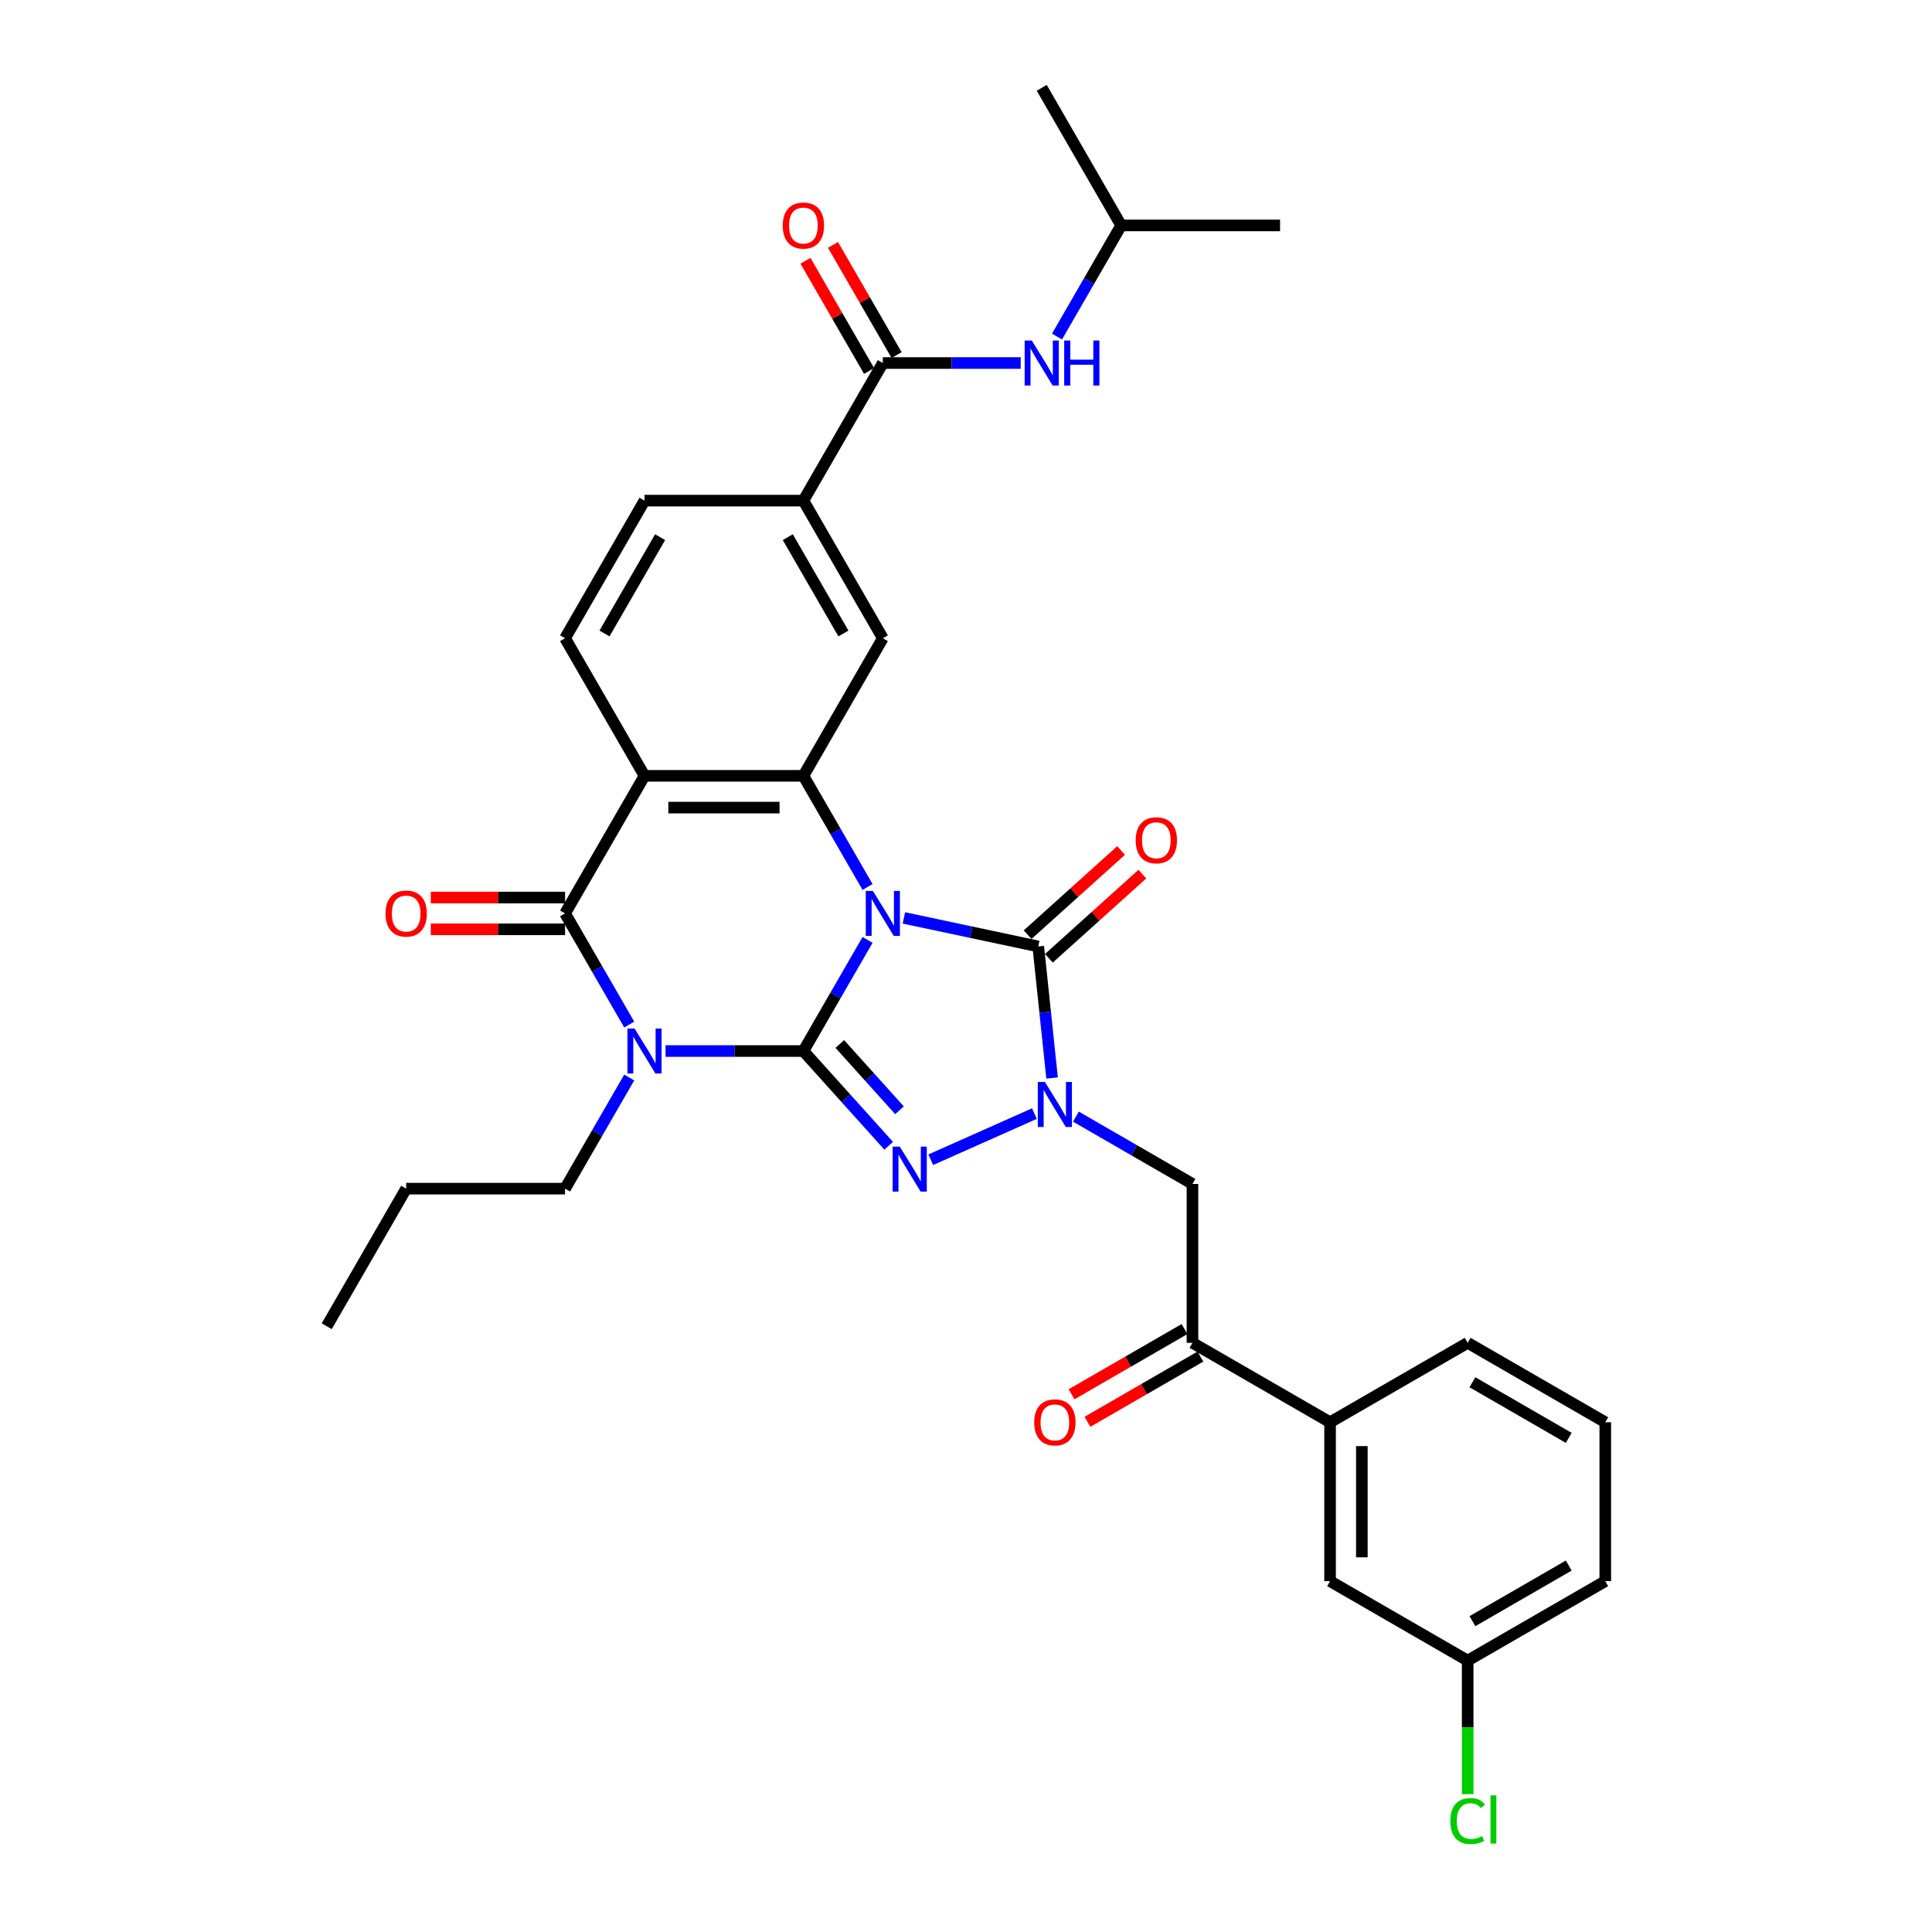 <?xml version='1.0' encoding='iso-8859-1'?>
<svg version='1.1' baseProfile='full'
              xmlns='http://www.w3.org/2000/svg'
                      xmlns:rdkit='http://www.rdkit.org/xml'
                      xmlns:xlink='http://www.w3.org/1999/xlink'
                  xml:space='preserve'
width='1000px' height='1000px' viewBox='0 0 1000 1000'>
<!-- END OF HEADER -->
<rect style='opacity:1.0;fill:#FFFFFF;stroke:none' width='1000' height='1000' x='0' y='0'> </rect>
<path class='bond-0' d='M 449.045,486.493 L 432.44,515.253' style='fill:none;fill-rule:evenodd;stroke:#0000FF;stroke-width:6px;stroke-linecap:butt;stroke-linejoin:miter;stroke-opacity:1' />
<path class='bond-0' d='M 432.44,515.253 L 415.835,544.014' style='fill:none;fill-rule:evenodd;stroke:#000000;stroke-width:6px;stroke-linecap:butt;stroke-linejoin:miter;stroke-opacity:1' />
<path class='bond-3' d='M 467.845,475.106 L 502.622,482.498' style='fill:none;fill-rule:evenodd;stroke:#0000FF;stroke-width:6px;stroke-linecap:butt;stroke-linejoin:miter;stroke-opacity:1' />
<path class='bond-3' d='M 502.622,482.498 L 537.4,489.89' style='fill:none;fill-rule:evenodd;stroke:#000000;stroke-width:6px;stroke-linecap:butt;stroke-linejoin:miter;stroke-opacity:1' />
<path class='bond-5' d='M 449.045,459.09 L 432.44,430.329' style='fill:none;fill-rule:evenodd;stroke:#0000FF;stroke-width:6px;stroke-linecap:butt;stroke-linejoin:miter;stroke-opacity:1' />
<path class='bond-5' d='M 432.44,430.329 L 415.835,401.569' style='fill:none;fill-rule:evenodd;stroke:#000000;stroke-width:6px;stroke-linecap:butt;stroke-linejoin:miter;stroke-opacity:1' />
<path class='bond-1' d='M 415.835,544.014 L 380.159,544.014' style='fill:none;fill-rule:evenodd;stroke:#000000;stroke-width:6px;stroke-linecap:butt;stroke-linejoin:miter;stroke-opacity:1' />
<path class='bond-1' d='M 380.159,544.014 L 344.483,544.014' style='fill:none;fill-rule:evenodd;stroke:#0000FF;stroke-width:6px;stroke-linecap:butt;stroke-linejoin:miter;stroke-opacity:1' />
<path class='bond-2' d='M 415.835,544.014 L 437.906,568.526' style='fill:none;fill-rule:evenodd;stroke:#000000;stroke-width:6px;stroke-linecap:butt;stroke-linejoin:miter;stroke-opacity:1' />
<path class='bond-2' d='M 437.906,568.526 L 459.977,593.038' style='fill:none;fill-rule:evenodd;stroke:#0000FF;stroke-width:6px;stroke-linecap:butt;stroke-linejoin:miter;stroke-opacity:1' />
<path class='bond-2' d='M 434.68,540.362 L 450.13,557.52' style='fill:none;fill-rule:evenodd;stroke:#000000;stroke-width:6px;stroke-linecap:butt;stroke-linejoin:miter;stroke-opacity:1' />
<path class='bond-2' d='M 450.13,557.52 L 465.579,574.678' style='fill:none;fill-rule:evenodd;stroke:#0000FF;stroke-width:6px;stroke-linecap:butt;stroke-linejoin:miter;stroke-opacity:1' />
<path class='bond-22' d='M 325.684,557.715 L 309.079,586.476' style='fill:none;fill-rule:evenodd;stroke:#0000FF;stroke-width:6px;stroke-linecap:butt;stroke-linejoin:miter;stroke-opacity:1' />
<path class='bond-22' d='M 309.079,586.476 L 292.474,615.237' style='fill:none;fill-rule:evenodd;stroke:#000000;stroke-width:6px;stroke-linecap:butt;stroke-linejoin:miter;stroke-opacity:1' />
<path class='bond-34' d='M 325.684,530.313 L 309.079,501.552' style='fill:none;fill-rule:evenodd;stroke:#0000FF;stroke-width:6px;stroke-linecap:butt;stroke-linejoin:miter;stroke-opacity:1' />
<path class='bond-34' d='M 309.079,501.552 L 292.474,472.791' style='fill:none;fill-rule:evenodd;stroke:#000000;stroke-width:6px;stroke-linecap:butt;stroke-linejoin:miter;stroke-opacity:1' />
<path class='bond-33' d='M 481.754,600.283 L 535.406,576.396' style='fill:none;fill-rule:evenodd;stroke:#0000FF;stroke-width:6px;stroke-linecap:butt;stroke-linejoin:miter;stroke-opacity:1' />
<path class='bond-4' d='M 537.4,489.89 L 540.978,523.935' style='fill:none;fill-rule:evenodd;stroke:#000000;stroke-width:6px;stroke-linecap:butt;stroke-linejoin:miter;stroke-opacity:1' />
<path class='bond-4' d='M 540.978,523.935 L 544.556,557.979' style='fill:none;fill-rule:evenodd;stroke:#0000FF;stroke-width:6px;stroke-linecap:butt;stroke-linejoin:miter;stroke-opacity:1' />
<path class='bond-15' d='M 542.903,496.002 L 567.088,474.226' style='fill:none;fill-rule:evenodd;stroke:#000000;stroke-width:6px;stroke-linecap:butt;stroke-linejoin:miter;stroke-opacity:1' />
<path class='bond-15' d='M 567.088,474.226 L 591.272,452.45' style='fill:none;fill-rule:evenodd;stroke:#FF0000;stroke-width:6px;stroke-linecap:butt;stroke-linejoin:miter;stroke-opacity:1' />
<path class='bond-15' d='M 531.897,483.779 L 556.082,462.002' style='fill:none;fill-rule:evenodd;stroke:#000000;stroke-width:6px;stroke-linecap:butt;stroke-linejoin:miter;stroke-opacity:1' />
<path class='bond-15' d='M 556.082,462.002 L 580.266,440.226' style='fill:none;fill-rule:evenodd;stroke:#FF0000;stroke-width:6px;stroke-linecap:butt;stroke-linejoin:miter;stroke-opacity:1' />
<path class='bond-8' d='M 556.885,577.967 L 587.052,595.384' style='fill:none;fill-rule:evenodd;stroke:#0000FF;stroke-width:6px;stroke-linecap:butt;stroke-linejoin:miter;stroke-opacity:1' />
<path class='bond-8' d='M 587.052,595.384 L 617.219,612.801' style='fill:none;fill-rule:evenodd;stroke:#000000;stroke-width:6px;stroke-linecap:butt;stroke-linejoin:miter;stroke-opacity:1' />
<path class='bond-7' d='M 415.835,401.569 L 333.594,401.569' style='fill:none;fill-rule:evenodd;stroke:#000000;stroke-width:6px;stroke-linecap:butt;stroke-linejoin:miter;stroke-opacity:1' />
<path class='bond-7' d='M 403.499,418.017 L 345.931,418.017' style='fill:none;fill-rule:evenodd;stroke:#000000;stroke-width:6px;stroke-linecap:butt;stroke-linejoin:miter;stroke-opacity:1' />
<path class='bond-10' d='M 415.835,401.569 L 456.956,330.346' style='fill:none;fill-rule:evenodd;stroke:#000000;stroke-width:6px;stroke-linecap:butt;stroke-linejoin:miter;stroke-opacity:1' />
<path class='bond-6' d='M 292.474,472.791 L 333.594,401.569' style='fill:none;fill-rule:evenodd;stroke:#000000;stroke-width:6px;stroke-linecap:butt;stroke-linejoin:miter;stroke-opacity:1' />
<path class='bond-17' d='M 292.474,464.567 L 257.727,464.567' style='fill:none;fill-rule:evenodd;stroke:#000000;stroke-width:6px;stroke-linecap:butt;stroke-linejoin:miter;stroke-opacity:1' />
<path class='bond-17' d='M 257.727,464.567 L 222.98,464.567' style='fill:none;fill-rule:evenodd;stroke:#FF0000;stroke-width:6px;stroke-linecap:butt;stroke-linejoin:miter;stroke-opacity:1' />
<path class='bond-17' d='M 292.474,481.015 L 257.727,481.015' style='fill:none;fill-rule:evenodd;stroke:#000000;stroke-width:6px;stroke-linecap:butt;stroke-linejoin:miter;stroke-opacity:1' />
<path class='bond-17' d='M 257.727,481.015 L 222.98,481.015' style='fill:none;fill-rule:evenodd;stroke:#FF0000;stroke-width:6px;stroke-linecap:butt;stroke-linejoin:miter;stroke-opacity:1' />
<path class='bond-13' d='M 333.594,401.569 L 292.474,330.346' style='fill:none;fill-rule:evenodd;stroke:#000000;stroke-width:6px;stroke-linecap:butt;stroke-linejoin:miter;stroke-opacity:1' />
<path class='bond-11' d='M 617.219,612.801 L 617.219,695.042' style='fill:none;fill-rule:evenodd;stroke:#000000;stroke-width:6px;stroke-linecap:butt;stroke-linejoin:miter;stroke-opacity:1' />
<path class='bond-9' d='M 456.956,187.9 L 415.835,259.123' style='fill:none;fill-rule:evenodd;stroke:#000000;stroke-width:6px;stroke-linecap:butt;stroke-linejoin:miter;stroke-opacity:1' />
<path class='bond-14' d='M 456.956,187.9 L 492.632,187.9' style='fill:none;fill-rule:evenodd;stroke:#000000;stroke-width:6px;stroke-linecap:butt;stroke-linejoin:miter;stroke-opacity:1' />
<path class='bond-14' d='M 492.632,187.9 L 528.308,187.9' style='fill:none;fill-rule:evenodd;stroke:#0000FF;stroke-width:6px;stroke-linecap:butt;stroke-linejoin:miter;stroke-opacity:1' />
<path class='bond-19' d='M 464.078,183.788 L 447.616,155.274' style='fill:none;fill-rule:evenodd;stroke:#000000;stroke-width:6px;stroke-linecap:butt;stroke-linejoin:miter;stroke-opacity:1' />
<path class='bond-19' d='M 447.616,155.274 L 431.153,126.76' style='fill:none;fill-rule:evenodd;stroke:#FF0000;stroke-width:6px;stroke-linecap:butt;stroke-linejoin:miter;stroke-opacity:1' />
<path class='bond-19' d='M 449.834,192.012 L 433.371,163.498' style='fill:none;fill-rule:evenodd;stroke:#000000;stroke-width:6px;stroke-linecap:butt;stroke-linejoin:miter;stroke-opacity:1' />
<path class='bond-19' d='M 433.371,163.498 L 416.909,134.984' style='fill:none;fill-rule:evenodd;stroke:#FF0000;stroke-width:6px;stroke-linecap:butt;stroke-linejoin:miter;stroke-opacity:1' />
<path class='bond-12' d='M 456.956,330.346 L 415.835,259.123' style='fill:none;fill-rule:evenodd;stroke:#000000;stroke-width:6px;stroke-linecap:butt;stroke-linejoin:miter;stroke-opacity:1' />
<path class='bond-12' d='M 436.543,327.886 L 407.759,278.03' style='fill:none;fill-rule:evenodd;stroke:#000000;stroke-width:6px;stroke-linecap:butt;stroke-linejoin:miter;stroke-opacity:1' />
<path class='bond-16' d='M 617.219,695.042 L 688.442,736.163' style='fill:none;fill-rule:evenodd;stroke:#000000;stroke-width:6px;stroke-linecap:butt;stroke-linejoin:miter;stroke-opacity:1' />
<path class='bond-21' d='M 613.107,687.92 L 583.869,704.8' style='fill:none;fill-rule:evenodd;stroke:#000000;stroke-width:6px;stroke-linecap:butt;stroke-linejoin:miter;stroke-opacity:1' />
<path class='bond-21' d='M 583.869,704.8 L 554.632,721.681' style='fill:none;fill-rule:evenodd;stroke:#FF0000;stroke-width:6px;stroke-linecap:butt;stroke-linejoin:miter;stroke-opacity:1' />
<path class='bond-21' d='M 621.331,702.164 L 592.093,719.045' style='fill:none;fill-rule:evenodd;stroke:#000000;stroke-width:6px;stroke-linecap:butt;stroke-linejoin:miter;stroke-opacity:1' />
<path class='bond-21' d='M 592.093,719.045 L 562.856,735.925' style='fill:none;fill-rule:evenodd;stroke:#FF0000;stroke-width:6px;stroke-linecap:butt;stroke-linejoin:miter;stroke-opacity:1' />
<path class='bond-18' d='M 415.835,259.123 L 333.594,259.123' style='fill:none;fill-rule:evenodd;stroke:#000000;stroke-width:6px;stroke-linecap:butt;stroke-linejoin:miter;stroke-opacity:1' />
<path class='bond-35' d='M 292.474,330.346 L 333.594,259.123' style='fill:none;fill-rule:evenodd;stroke:#000000;stroke-width:6px;stroke-linecap:butt;stroke-linejoin:miter;stroke-opacity:1' />
<path class='bond-35' d='M 312.887,327.886 L 341.671,278.03' style='fill:none;fill-rule:evenodd;stroke:#000000;stroke-width:6px;stroke-linecap:butt;stroke-linejoin:miter;stroke-opacity:1' />
<path class='bond-25' d='M 547.107,174.199 L 563.712,145.438' style='fill:none;fill-rule:evenodd;stroke:#0000FF;stroke-width:6px;stroke-linecap:butt;stroke-linejoin:miter;stroke-opacity:1' />
<path class='bond-25' d='M 563.712,145.438 L 580.317,116.677' style='fill:none;fill-rule:evenodd;stroke:#000000;stroke-width:6px;stroke-linecap:butt;stroke-linejoin:miter;stroke-opacity:1' />
<path class='bond-20' d='M 688.442,736.163 L 688.442,818.404' style='fill:none;fill-rule:evenodd;stroke:#000000;stroke-width:6px;stroke-linecap:butt;stroke-linejoin:miter;stroke-opacity:1' />
<path class='bond-20' d='M 704.89,748.499 L 704.89,806.068' style='fill:none;fill-rule:evenodd;stroke:#000000;stroke-width:6px;stroke-linecap:butt;stroke-linejoin:miter;stroke-opacity:1' />
<path class='bond-26' d='M 688.442,736.163 L 759.665,695.042' style='fill:none;fill-rule:evenodd;stroke:#000000;stroke-width:6px;stroke-linecap:butt;stroke-linejoin:miter;stroke-opacity:1' />
<path class='bond-23' d='M 688.442,818.404 L 759.665,859.524' style='fill:none;fill-rule:evenodd;stroke:#000000;stroke-width:6px;stroke-linecap:butt;stroke-linejoin:miter;stroke-opacity:1' />
<path class='bond-29' d='M 292.474,615.237 L 210.233,615.237' style='fill:none;fill-rule:evenodd;stroke:#000000;stroke-width:6px;stroke-linecap:butt;stroke-linejoin:miter;stroke-opacity:1' />
<path class='bond-24' d='M 759.665,859.524 L 759.665,894.082' style='fill:none;fill-rule:evenodd;stroke:#000000;stroke-width:6px;stroke-linecap:butt;stroke-linejoin:miter;stroke-opacity:1' />
<path class='bond-24' d='M 759.665,894.082 L 759.665,928.64' style='fill:none;fill-rule:evenodd;stroke:#00CC00;stroke-width:6px;stroke-linecap:butt;stroke-linejoin:miter;stroke-opacity:1' />
<path class='bond-36' d='M 759.665,859.524 L 830.888,818.404' style='fill:none;fill-rule:evenodd;stroke:#000000;stroke-width:6px;stroke-linecap:butt;stroke-linejoin:miter;stroke-opacity:1' />
<path class='bond-36' d='M 762.124,839.112 L 811.98,810.327' style='fill:none;fill-rule:evenodd;stroke:#000000;stroke-width:6px;stroke-linecap:butt;stroke-linejoin:miter;stroke-opacity:1' />
<path class='bond-30' d='M 580.317,116.677 L 662.558,116.677' style='fill:none;fill-rule:evenodd;stroke:#000000;stroke-width:6px;stroke-linecap:butt;stroke-linejoin:miter;stroke-opacity:1' />
<path class='bond-31' d='M 580.317,116.677 L 539.197,45.455' style='fill:none;fill-rule:evenodd;stroke:#000000;stroke-width:6px;stroke-linecap:butt;stroke-linejoin:miter;stroke-opacity:1' />
<path class='bond-27' d='M 759.665,695.042 L 830.888,736.163' style='fill:none;fill-rule:evenodd;stroke:#000000;stroke-width:6px;stroke-linecap:butt;stroke-linejoin:miter;stroke-opacity:1' />
<path class='bond-27' d='M 762.124,715.455 L 811.98,744.239' style='fill:none;fill-rule:evenodd;stroke:#000000;stroke-width:6px;stroke-linecap:butt;stroke-linejoin:miter;stroke-opacity:1' />
<path class='bond-28' d='M 830.888,736.163 L 830.888,818.404' style='fill:none;fill-rule:evenodd;stroke:#000000;stroke-width:6px;stroke-linecap:butt;stroke-linejoin:miter;stroke-opacity:1' />
<path class='bond-32' d='M 210.233,615.237 L 169.112,686.46' style='fill:none;fill-rule:evenodd;stroke:#000000;stroke-width:6px;stroke-linecap:butt;stroke-linejoin:miter;stroke-opacity:1' />
<path  class='atom-0' d='M 451.808 461.146
L 459.44 473.482
Q 460.196 474.699, 461.413 476.903
Q 462.631 479.107, 462.696 479.239
L 462.696 461.146
L 465.789 461.146
L 465.789 484.437
L 462.598 484.437
L 454.407 470.949
Q 453.453 469.37, 452.433 467.561
Q 451.446 465.752, 451.15 465.192
L 451.15 484.437
L 448.123 484.437
L 448.123 461.146
L 451.808 461.146
' fill='#0000FF'/>
<path  class='atom-2' d='M 328.446 532.369
L 336.078 544.705
Q 336.835 545.922, 338.052 548.126
Q 339.269 550.33, 339.335 550.462
L 339.335 532.369
L 342.427 532.369
L 342.427 555.659
L 339.236 555.659
L 331.045 542.172
Q 330.091 540.593, 329.071 538.784
Q 328.084 536.974, 327.788 536.415
L 327.788 555.659
L 324.762 555.659
L 324.762 532.369
L 328.446 532.369
' fill='#0000FF'/>
<path  class='atom-3' d='M 465.717 593.486
L 473.349 605.822
Q 474.106 607.039, 475.323 609.243
Q 476.54 611.447, 476.606 611.579
L 476.606 593.486
L 479.698 593.486
L 479.698 616.776
L 476.507 616.776
L 468.316 603.289
Q 467.362 601.71, 466.342 599.901
Q 465.355 598.091, 465.059 597.532
L 465.059 616.776
L 462.033 616.776
L 462.033 593.486
L 465.717 593.486
' fill='#0000FF'/>
<path  class='atom-5' d='M 540.848 560.035
L 548.48 572.372
Q 549.237 573.589, 550.454 575.793
Q 551.671 577.997, 551.737 578.128
L 551.737 560.035
L 554.829 560.035
L 554.829 583.326
L 551.638 583.326
L 543.447 569.838
Q 542.493 568.259, 541.473 566.45
Q 540.486 564.641, 540.19 564.082
L 540.19 583.326
L 537.164 583.326
L 537.164 560.035
L 540.848 560.035
' fill='#0000FF'/>
<path  class='atom-15' d='M 534.049 176.255
L 541.681 188.591
Q 542.437 189.808, 543.654 192.012
Q 544.872 194.216, 544.937 194.348
L 544.937 176.255
L 548.03 176.255
L 548.03 199.545
L 544.839 199.545
L 536.648 186.058
Q 535.694 184.479, 534.674 182.67
Q 533.687 180.86, 533.391 180.301
L 533.391 199.545
L 530.364 199.545
L 530.364 176.255
L 534.049 176.255
' fill='#0000FF'/>
<path  class='atom-15' d='M 550.826 176.255
L 553.984 176.255
L 553.984 186.157
L 565.892 186.157
L 565.892 176.255
L 569.05 176.255
L 569.05 199.545
L 565.892 199.545
L 565.892 188.788
L 553.984 188.788
L 553.984 199.545
L 550.826 199.545
L 550.826 176.255
' fill='#0000FF'/>
<path  class='atom-16' d='M 587.825 434.926
Q 587.825 429.334, 590.589 426.208
Q 593.352 423.083, 598.517 423.083
Q 603.682 423.083, 606.445 426.208
Q 609.208 429.334, 609.208 434.926
Q 609.208 440.584, 606.412 443.808
Q 603.616 446.999, 598.517 446.999
Q 593.385 446.999, 590.589 443.808
Q 587.825 440.617, 587.825 434.926
M 598.517 444.367
Q 602.07 444.367, 603.978 441.999
Q 605.918 439.597, 605.918 434.926
Q 605.918 430.353, 603.978 428.051
Q 602.07 425.715, 598.517 425.715
Q 594.964 425.715, 593.023 428.018
Q 591.115 430.321, 591.115 434.926
Q 591.115 439.63, 593.023 441.999
Q 594.964 444.367, 598.517 444.367
' fill='#FF0000'/>
<path  class='atom-18' d='M 199.542 472.857
Q 199.542 467.265, 202.305 464.14
Q 205.068 461.014, 210.233 461.014
Q 215.398 461.014, 218.161 464.14
Q 220.924 467.265, 220.924 472.857
Q 220.924 478.515, 218.128 481.739
Q 215.332 484.93, 210.233 484.93
Q 205.101 484.93, 202.305 481.739
Q 199.542 478.548, 199.542 472.857
M 210.233 482.298
Q 213.786 482.298, 215.694 479.93
Q 217.635 477.528, 217.635 472.857
Q 217.635 468.285, 215.694 465.982
Q 213.786 463.646, 210.233 463.646
Q 206.68 463.646, 204.739 465.949
Q 202.831 468.252, 202.831 472.857
Q 202.831 477.561, 204.739 479.93
Q 206.68 482.298, 210.233 482.298
' fill='#FF0000'/>
<path  class='atom-20' d='M 405.144 116.743
Q 405.144 111.151, 407.907 108.026
Q 410.671 104.9, 415.835 104.9
Q 421 104.9, 423.764 108.026
Q 426.527 111.151, 426.527 116.743
Q 426.527 122.401, 423.731 125.625
Q 420.934 128.816, 415.835 128.816
Q 410.704 128.816, 407.907 125.625
Q 405.144 122.434, 405.144 116.743
M 415.835 126.184
Q 419.388 126.184, 421.296 123.816
Q 423.237 121.414, 423.237 116.743
Q 423.237 112.171, 421.296 109.868
Q 419.388 107.532, 415.835 107.532
Q 412.283 107.532, 410.342 109.835
Q 408.434 112.138, 408.434 116.743
Q 408.434 121.447, 410.342 123.816
Q 412.283 126.184, 415.835 126.184
' fill='#FF0000'/>
<path  class='atom-22' d='M 535.305 736.228
Q 535.305 730.636, 538.068 727.511
Q 540.832 724.386, 545.996 724.386
Q 551.161 724.386, 553.924 727.511
Q 556.688 730.636, 556.688 736.228
Q 556.688 741.887, 553.891 745.111
Q 551.095 748.301, 545.996 748.301
Q 540.865 748.301, 538.068 745.111
Q 535.305 741.92, 535.305 736.228
M 545.996 745.67
Q 549.549 745.67, 551.457 743.301
Q 553.398 740.9, 553.398 736.228
Q 553.398 731.656, 551.457 729.353
Q 549.549 727.017, 545.996 727.017
Q 542.444 727.017, 540.503 729.32
Q 538.595 731.623, 538.595 736.228
Q 538.595 740.933, 540.503 743.301
Q 542.444 745.67, 545.996 745.67
' fill='#FF0000'/>
<path  class='atom-25' d='M 750.684 942.571
Q 750.684 936.781, 753.382 933.755
Q 756.112 930.696, 761.277 930.696
Q 766.08 930.696, 768.645 934.084
L 766.474 935.86
Q 764.599 933.393, 761.277 933.393
Q 757.757 933.393, 755.882 935.762
Q 754.039 938.097, 754.039 942.571
Q 754.039 947.177, 755.947 949.545
Q 757.888 951.914, 761.639 951.914
Q 764.204 951.914, 767.198 950.368
L 768.119 952.835
Q 766.902 953.624, 765.06 954.085
Q 763.218 954.545, 761.178 954.545
Q 756.112 954.545, 753.382 951.453
Q 750.684 948.361, 750.684 942.571
' fill='#00CC00'/>
<path  class='atom-25' d='M 771.475 929.281
L 774.501 929.281
L 774.501 954.249
L 771.475 954.249
L 771.475 929.281
' fill='#00CC00'/>
</svg>
